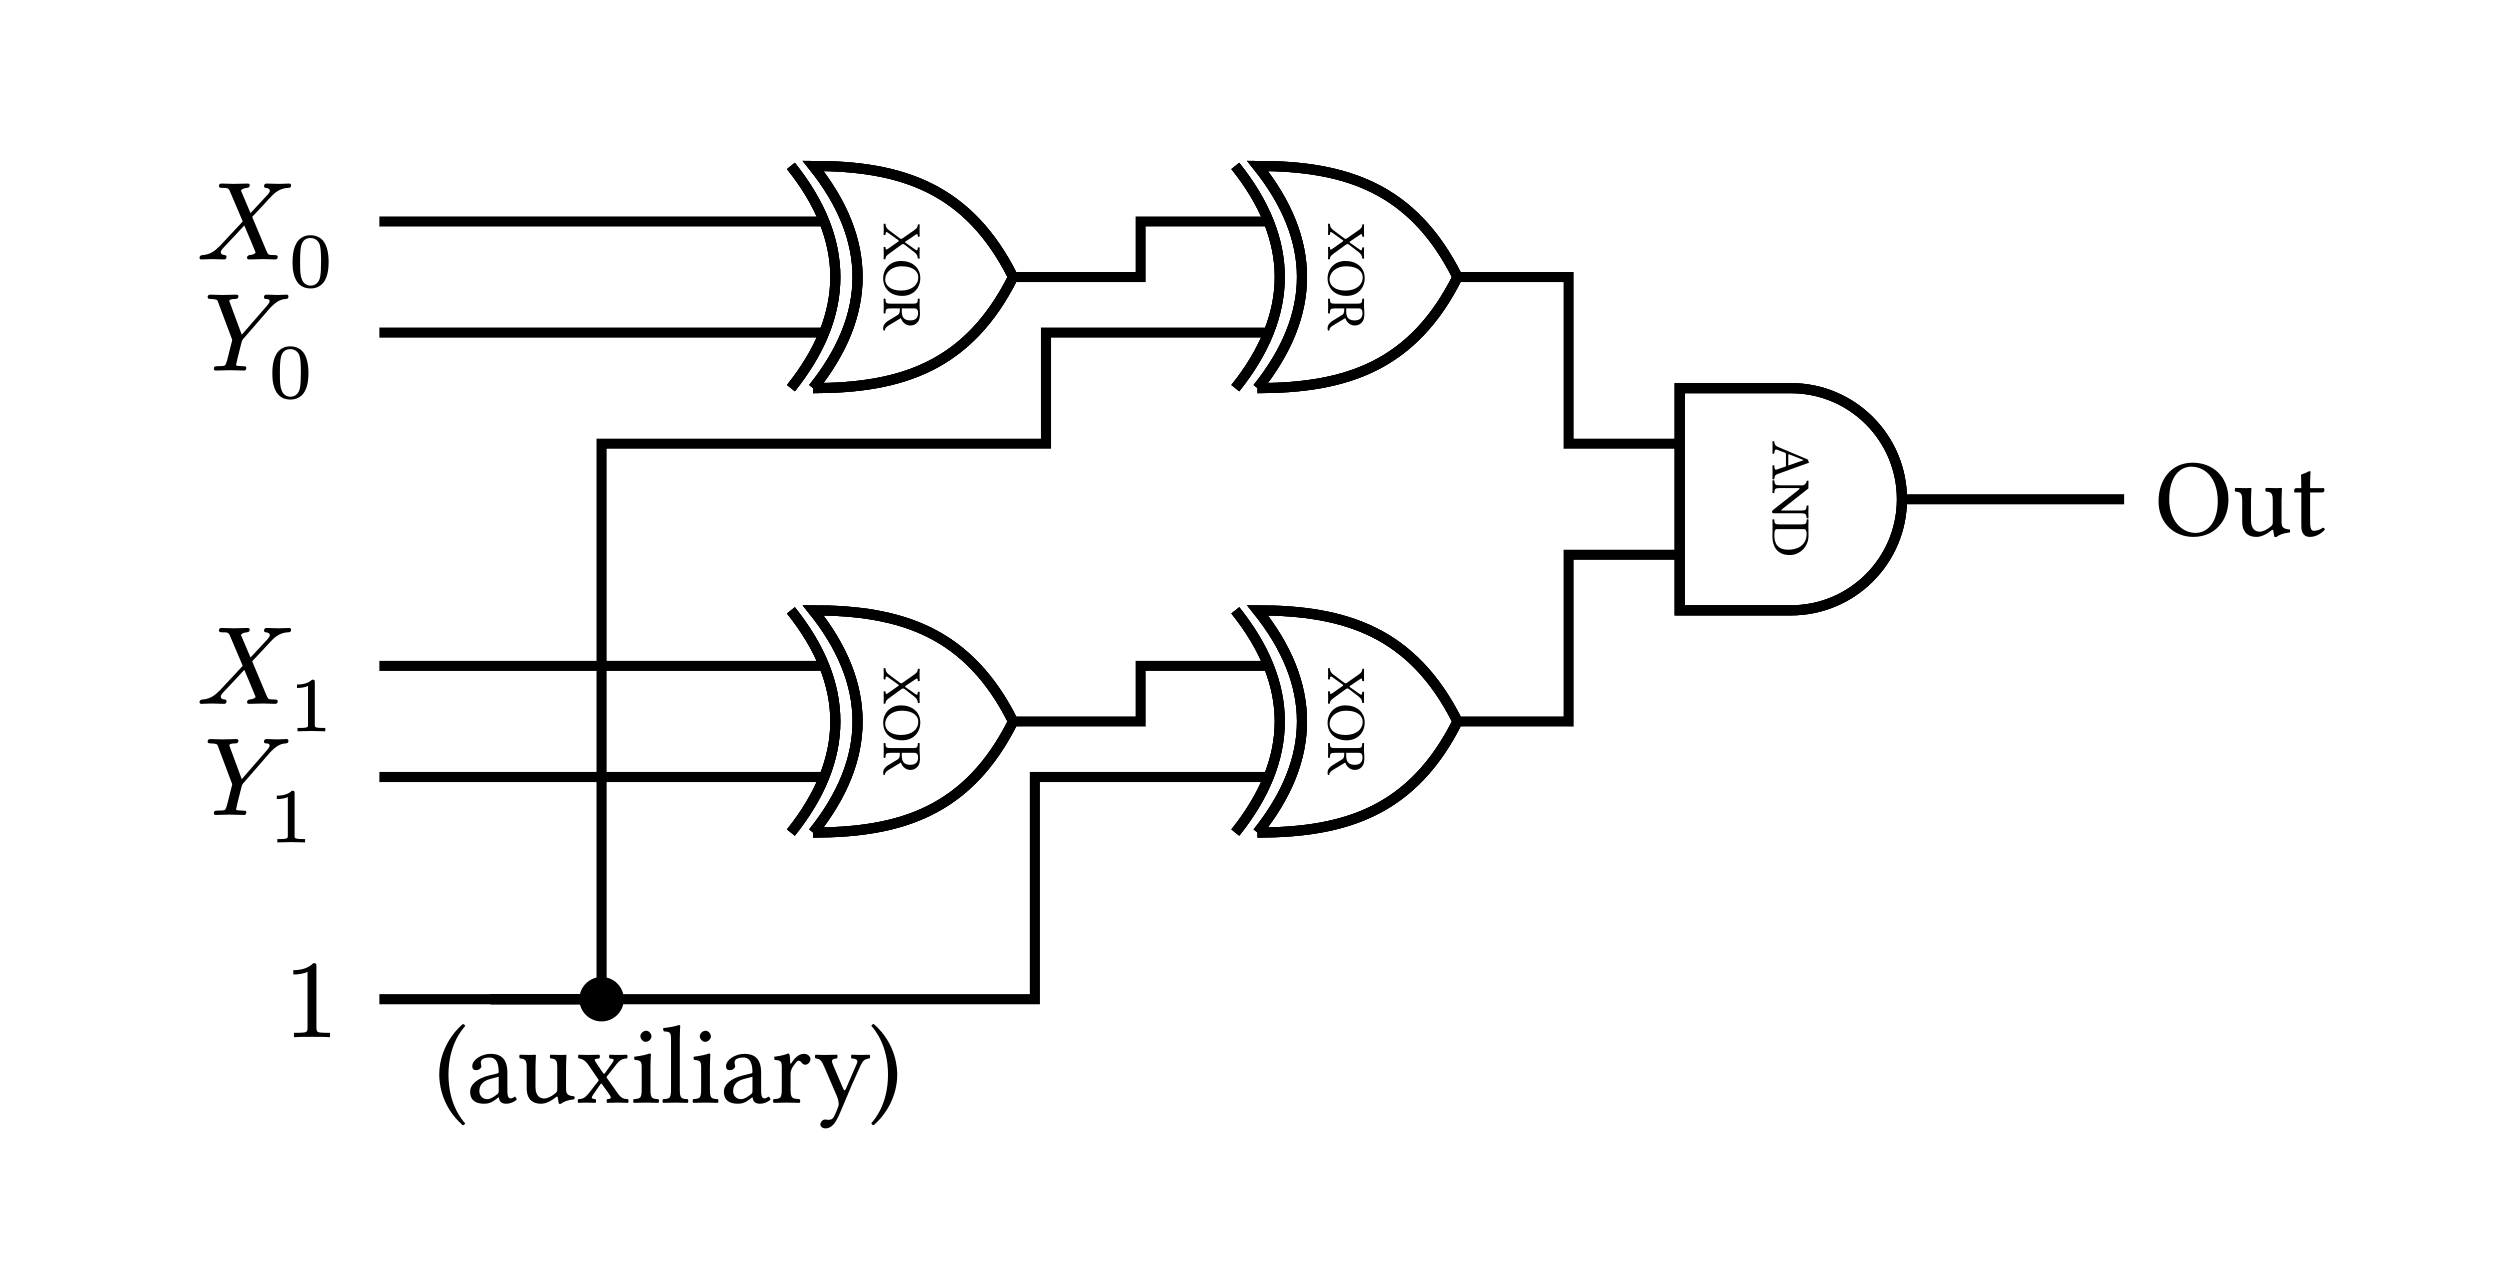 <svg class="typst-doc" viewBox="0 0 247.518 126.341" width="247.518pt" height="126.341pt" xmlns="http://www.w3.org/2000/svg" xmlns:xlink="http://www.w3.org/1999/xlink" xmlns:h5="http://www.w3.org/1999/xhtml">
    <g>
        <g transform="translate(14.173 14.173)">
            <g class="typst-group">
                <g>
                    <g transform="translate(64.132 2.256)">
                        <path class="typst-shape" fill="none" stroke="#000000" stroke-width="1" stroke-linecap="butt" stroke-linejoin="miter" stroke-miterlimit="4" d="M 0 22 C 5.867 14.667 5.867 7.333 0 0 "/>
                    </g>
                    <g transform="translate(66.332 2.256)">
                        <path class="typst-shape" fill="none" stroke="#000000" stroke-width="1" stroke-linecap="butt" stroke-linejoin="miter" stroke-miterlimit="4" d="M 0 22 C 5.867 14.667 5.867 7.333 0 0 C 0 0 0 0 0 0 C 8.8 0 15.4 2.2 19.8 11 C 19.8 11 19.8 11 19.8 11 C 15.4 19.8 8.8 22 0 22 "/>
                    </g>
                    <g transform="translate(64.132 2.256)">
                        <path class="typst-shape" fill="none" stroke="#000000" stroke-width="1" stroke-linecap="butt" stroke-linejoin="miter" stroke-miterlimit="4" d="M 0 22 C 5.867 14.667 5.867 7.333 0 0 "/>
                    </g>
                    <g transform="translate(66.332 2.256)">
                        <path class="typst-shape" fill="none" stroke="#000000" stroke-width="1" stroke-linecap="butt" stroke-linejoin="miter" stroke-miterlimit="4" d="M 0 22 C 5.867 14.667 5.867 7.333 0 0 C 0 0 0 0 0 0 C 8.8 0 15.4 2.2 19.8 11 C 19.8 11 19.8 11 19.8 11 C 15.4 19.8 8.8 22 0 22 "/>
                    </g>
                    <g transform="translate(67.388 2.137)">
                        <g class="typst-group">
                            <g>
                                <g transform="translate(0 0)">
                                    <g class="typst-group">
                                        <g/>
                                    </g>
                                </g>
                            </g>
                        </g>
                    </g>
                    <g transform="translate(64.132 2.256)">
                        <path class="typst-shape" fill="none" stroke="#000000" stroke-width="1" stroke-linecap="butt" stroke-linejoin="miter" stroke-miterlimit="4" d="M 0 22 C 5.867 14.667 5.867 7.333 0 0 "/>
                    </g>
                    <g transform="translate(66.332 2.256)">
                        <path class="typst-shape" fill="none" stroke="#000000" stroke-width="1" stroke-linecap="butt" stroke-linejoin="miter" stroke-miterlimit="4" d="M 0 22 C 5.867 14.667 5.867 7.333 0 0 C 0 0 0 0 0 0 C 8.8 0 15.4 2.2 19.8 11 C 19.8 11 19.8 11 19.8 11 C 15.4 19.8 8.8 22 0 22 "/>
                    </g>
                    <g transform="translate(67.388 13.137)">
                        <g class="typst-group">
                            <g>
                                <g transform="translate(0 0)">
                                    <g class="typst-group">
                                        <g/>
                                    </g>
                                </g>
                            </g>
                        </g>
                    </g>
                    <g transform="translate(82.132 7.637)">
                        <g class="typst-group">
                            <g>
                                <g transform="translate(0 0)">
                                    <g class="typst-group">
                                        <g/>
                                    </g>
                                </g>
                            </g>
                        </g>
                    </g>
                    <g transform="translate(66.839 8.447)">
                        <g class="typst-group">
                            <g transform="matrix(0 1 -1 0 13.103 -3.484)">
                                <g transform="translate(0 0)">
                                    <g class="typst-group">
                                        <g>
                                            <g transform="translate(3 6.619)">
                                                <g class="typst-text" transform="scale(1, -1)">
                                                    <use xlink:href="#g4832ACC31D9C9BF48DE2891771EA2E58" x="0" fill="#000000" fill-rule="nonzero"/>
                                                    <use xlink:href="#g8F1F43E8C048C7D25DB2FF7DB02D7854" x="3.498" fill="#000000" fill-rule="nonzero"/>
                                                    <use xlink:href="#g7639521D1A3E2BCF3860D2D49B7B76EE" x="7.359" fill="#000000" fill-rule="nonzero"/>
                                                </g>
                                            </g>
                                        </g>
                                    </g>
                                </g>
                            </g>
                        </g>
                    </g>
                    <g transform="translate(64.132 46.256)">
                        <path class="typst-shape" fill="none" stroke="#000000" stroke-width="1" stroke-linecap="butt" stroke-linejoin="miter" stroke-miterlimit="4" d="M 0 22 C 5.867 14.667 5.867 7.333 0 0 "/>
                    </g>
                    <g transform="translate(66.332 46.256)">
                        <path class="typst-shape" fill="none" stroke="#000000" stroke-width="1" stroke-linecap="butt" stroke-linejoin="miter" stroke-miterlimit="4" d="M 0 22 C 5.867 14.667 5.867 7.333 0 0 C 0 0 0 0 0 0 C 8.8 0 15.4 2.2 19.8 11 C 19.8 11 19.8 11 19.8 11 C 15.4 19.8 8.8 22 0 22 "/>
                    </g>
                    <g transform="translate(64.132 46.256)">
                        <path class="typst-shape" fill="none" stroke="#000000" stroke-width="1" stroke-linecap="butt" stroke-linejoin="miter" stroke-miterlimit="4" d="M 0 22 C 5.867 14.667 5.867 7.333 0 0 "/>
                    </g>
                    <g transform="translate(66.332 46.256)">
                        <path class="typst-shape" fill="none" stroke="#000000" stroke-width="1" stroke-linecap="butt" stroke-linejoin="miter" stroke-miterlimit="4" d="M 0 22 C 5.867 14.667 5.867 7.333 0 0 C 0 0 0 0 0 0 C 8.8 0 15.4 2.2 19.8 11 C 19.8 11 19.8 11 19.8 11 C 15.4 19.8 8.8 22 0 22 "/>
                    </g>
                    <g transform="translate(67.388 46.137)">
                        <g class="typst-group">
                            <g>
                                <g transform="translate(0 0)">
                                    <g class="typst-group">
                                        <g/>
                                    </g>
                                </g>
                            </g>
                        </g>
                    </g>
                    <g transform="translate(64.132 46.256)">
                        <path class="typst-shape" fill="none" stroke="#000000" stroke-width="1" stroke-linecap="butt" stroke-linejoin="miter" stroke-miterlimit="4" d="M 0 22 C 5.867 14.667 5.867 7.333 0 0 "/>
                    </g>
                    <g transform="translate(66.332 46.256)">
                        <path class="typst-shape" fill="none" stroke="#000000" stroke-width="1" stroke-linecap="butt" stroke-linejoin="miter" stroke-miterlimit="4" d="M 0 22 C 5.867 14.667 5.867 7.333 0 0 C 0 0 0 0 0 0 C 8.8 0 15.4 2.2 19.8 11 C 19.8 11 19.8 11 19.8 11 C 15.4 19.8 8.8 22 0 22 "/>
                    </g>
                    <g transform="translate(67.388 57.137)">
                        <g class="typst-group">
                            <g>
                                <g transform="translate(0 0)">
                                    <g class="typst-group">
                                        <g/>
                                    </g>
                                </g>
                            </g>
                        </g>
                    </g>
                    <g transform="translate(82.132 51.637)">
                        <g class="typst-group">
                            <g>
                                <g transform="translate(0 0)">
                                    <g class="typst-group">
                                        <g/>
                                    </g>
                                </g>
                            </g>
                        </g>
                    </g>
                    <g transform="translate(66.839 52.447)">
                        <g class="typst-group">
                            <g transform="matrix(0 1 -1 0 13.103 -3.484)">
                                <g transform="translate(0 0)">
                                    <g class="typst-group">
                                        <g>
                                            <g transform="translate(3 6.619)">
                                                <g class="typst-text" transform="scale(1, -1)">
                                                    <use xlink:href="#g4832ACC31D9C9BF48DE2891771EA2E58" x="0" fill="#000000" fill-rule="nonzero"/>
                                                    <use xlink:href="#g8F1F43E8C048C7D25DB2FF7DB02D7854" x="3.498" fill="#000000" fill-rule="nonzero"/>
                                                    <use xlink:href="#g7639521D1A3E2BCF3860D2D49B7B76EE" x="7.359" fill="#000000" fill-rule="nonzero"/>
                                                </g>
                                            </g>
                                        </g>
                                    </g>
                                </g>
                            </g>
                        </g>
                    </g>
                    <g transform="translate(108.132 2.256)">
                        <path class="typst-shape" fill="none" stroke="#000000" stroke-width="1" stroke-linecap="butt" stroke-linejoin="miter" stroke-miterlimit="4" d="M 0 22 C 5.867 14.667 5.867 7.333 0 0 "/>
                    </g>
                    <g transform="translate(110.332 2.256)">
                        <path class="typst-shape" fill="none" stroke="#000000" stroke-width="1" stroke-linecap="butt" stroke-linejoin="miter" stroke-miterlimit="4" d="M 0 22 C 5.867 14.667 5.867 7.333 0 0 C 0 0 0 0 0 0 C 8.8 0 15.4 2.2 19.8 11 C 19.8 11 19.8 11 19.8 11 C 15.4 19.8 8.8 22 0 22 "/>
                    </g>
                    <g transform="translate(108.132 2.256)">
                        <path class="typst-shape" fill="none" stroke="#000000" stroke-width="1" stroke-linecap="butt" stroke-linejoin="miter" stroke-miterlimit="4" d="M 0 22 C 5.867 14.667 5.867 7.333 0 0 "/>
                    </g>
                    <g transform="translate(110.332 2.256)">
                        <path class="typst-shape" fill="none" stroke="#000000" stroke-width="1" stroke-linecap="butt" stroke-linejoin="miter" stroke-miterlimit="4" d="M 0 22 C 5.867 14.667 5.867 7.333 0 0 C 0 0 0 0 0 0 C 8.8 0 15.4 2.2 19.8 11 C 19.8 11 19.8 11 19.8 11 C 15.4 19.8 8.8 22 0 22 "/>
                    </g>
                    <g transform="translate(111.388 2.137)">
                        <g class="typst-group">
                            <g>
                                <g transform="translate(0 0)">
                                    <g class="typst-group">
                                        <g/>
                                    </g>
                                </g>
                            </g>
                        </g>
                    </g>
                    <g transform="translate(108.132 2.256)">
                        <path class="typst-shape" fill="none" stroke="#000000" stroke-width="1" stroke-linecap="butt" stroke-linejoin="miter" stroke-miterlimit="4" d="M 0 22 C 5.867 14.667 5.867 7.333 0 0 "/>
                    </g>
                    <g transform="translate(110.332 2.256)">
                        <path class="typst-shape" fill="none" stroke="#000000" stroke-width="1" stroke-linecap="butt" stroke-linejoin="miter" stroke-miterlimit="4" d="M 0 22 C 5.867 14.667 5.867 7.333 0 0 C 0 0 0 0 0 0 C 8.8 0 15.4 2.2 19.8 11 C 19.8 11 19.8 11 19.8 11 C 15.4 19.8 8.8 22 0 22 "/>
                    </g>
                    <g transform="translate(111.388 13.137)">
                        <g class="typst-group">
                            <g>
                                <g transform="translate(0 0)">
                                    <g class="typst-group">
                                        <g/>
                                    </g>
                                </g>
                            </g>
                        </g>
                    </g>
                    <g transform="translate(126.132 7.637)">
                        <g class="typst-group">
                            <g>
                                <g transform="translate(0 0)">
                                    <g class="typst-group">
                                        <g/>
                                    </g>
                                </g>
                            </g>
                        </g>
                    </g>
                    <g transform="translate(110.839 8.447)">
                        <g class="typst-group">
                            <g transform="matrix(0 1 -1 0 13.103 -3.484)">
                                <g transform="translate(0 0)">
                                    <g class="typst-group">
                                        <g>
                                            <g transform="translate(3 6.619)">
                                                <g class="typst-text" transform="scale(1, -1)">
                                                    <use xlink:href="#g4832ACC31D9C9BF48DE2891771EA2E58" x="0" fill="#000000" fill-rule="nonzero"/>
                                                    <use xlink:href="#g8F1F43E8C048C7D25DB2FF7DB02D7854" x="3.498" fill="#000000" fill-rule="nonzero"/>
                                                    <use xlink:href="#g7639521D1A3E2BCF3860D2D49B7B76EE" x="7.359" fill="#000000" fill-rule="nonzero"/>
                                                </g>
                                            </g>
                                        </g>
                                    </g>
                                </g>
                            </g>
                        </g>
                    </g>
                    <g transform="translate(108.132 46.256)">
                        <path class="typst-shape" fill="none" stroke="#000000" stroke-width="1" stroke-linecap="butt" stroke-linejoin="miter" stroke-miterlimit="4" d="M 0 22 C 5.867 14.667 5.867 7.333 0 0 "/>
                    </g>
                    <g transform="translate(110.332 46.256)">
                        <path class="typst-shape" fill="none" stroke="#000000" stroke-width="1" stroke-linecap="butt" stroke-linejoin="miter" stroke-miterlimit="4" d="M 0 22 C 5.867 14.667 5.867 7.333 0 0 C 0 0 0 0 0 0 C 8.8 0 15.4 2.2 19.8 11 C 19.8 11 19.8 11 19.8 11 C 15.4 19.8 8.8 22 0 22 "/>
                    </g>
                    <g transform="translate(108.132 46.256)">
                        <path class="typst-shape" fill="none" stroke="#000000" stroke-width="1" stroke-linecap="butt" stroke-linejoin="miter" stroke-miterlimit="4" d="M 0 22 C 5.867 14.667 5.867 7.333 0 0 "/>
                    </g>
                    <g transform="translate(110.332 46.256)">
                        <path class="typst-shape" fill="none" stroke="#000000" stroke-width="1" stroke-linecap="butt" stroke-linejoin="miter" stroke-miterlimit="4" d="M 0 22 C 5.867 14.667 5.867 7.333 0 0 C 0 0 0 0 0 0 C 8.8 0 15.4 2.2 19.8 11 C 19.8 11 19.8 11 19.8 11 C 15.4 19.8 8.8 22 0 22 "/>
                    </g>
                    <g transform="translate(111.388 46.137)">
                        <g class="typst-group">
                            <g>
                                <g transform="translate(0 0)">
                                    <g class="typst-group">
                                        <g/>
                                    </g>
                                </g>
                            </g>
                        </g>
                    </g>
                    <g transform="translate(108.132 46.256)">
                        <path class="typst-shape" fill="none" stroke="#000000" stroke-width="1" stroke-linecap="butt" stroke-linejoin="miter" stroke-miterlimit="4" d="M 0 22 C 5.867 14.667 5.867 7.333 0 0 "/>
                    </g>
                    <g transform="translate(110.332 46.256)">
                        <path class="typst-shape" fill="none" stroke="#000000" stroke-width="1" stroke-linecap="butt" stroke-linejoin="miter" stroke-miterlimit="4" d="M 0 22 C 5.867 14.667 5.867 7.333 0 0 C 0 0 0 0 0 0 C 8.8 0 15.4 2.2 19.8 11 C 19.8 11 19.8 11 19.8 11 C 15.4 19.8 8.8 22 0 22 "/>
                    </g>
                    <g transform="translate(111.388 57.137)">
                        <g class="typst-group">
                            <g>
                                <g transform="translate(0 0)">
                                    <g class="typst-group">
                                        <g/>
                                    </g>
                                </g>
                            </g>
                        </g>
                    </g>
                    <g transform="translate(126.132 51.637)">
                        <g class="typst-group">
                            <g>
                                <g transform="translate(0 0)">
                                    <g class="typst-group">
                                        <g/>
                                    </g>
                                </g>
                            </g>
                        </g>
                    </g>
                    <g transform="translate(110.839 52.447)">
                        <g class="typst-group">
                            <g transform="matrix(0 1 -1 0 13.103 -3.484)">
                                <g transform="translate(0 0)">
                                    <g class="typst-group">
                                        <g>
                                            <g transform="translate(3 6.619)">
                                                <g class="typst-text" transform="scale(1, -1)">
                                                    <use xlink:href="#g4832ACC31D9C9BF48DE2891771EA2E58" x="0" fill="#000000" fill-rule="nonzero"/>
                                                    <use xlink:href="#g8F1F43E8C048C7D25DB2FF7DB02D7854" x="3.498" fill="#000000" fill-rule="nonzero"/>
                                                    <use xlink:href="#g7639521D1A3E2BCF3860D2D49B7B76EE" x="7.359" fill="#000000" fill-rule="nonzero"/>
                                                </g>
                                            </g>
                                        </g>
                                    </g>
                                </g>
                            </g>
                        </g>
                    </g>
                    <g transform="translate(152.132 24.256)">
                        <path class="typst-shape" fill="none" stroke="#000000" stroke-width="1" stroke-linecap="butt" stroke-linejoin="miter" stroke-miterlimit="4" d="M 0 22 C 0 22 0 0 0 0 C 0 0 11 0 11 0 C 11 0 11 0 11 0 C 17.075 0 22 4.925 22 11 C 22 11 22 11 22 11 C 22 17.075 17.075 22 11 22 C 11 22 11 22 11 22 C 11 22 11 22 11 22 C 11 22 11 22 11 22 C 11 22 0 22 0 22 C 0 22 0 22 0 22 Z "/>
                    </g>
                    <g transform="translate(152.132 24.256)">
                        <path class="typst-shape" fill="none" stroke="#000000" stroke-width="1" stroke-linecap="butt" stroke-linejoin="miter" stroke-miterlimit="4" d="M 0 22 C 0 22 0 0 0 0 C 0 0 11 0 11 0 C 11 0 11 0 11 0 C 17.075 0 22 4.925 22 11 C 22 11 22 11 22 11 C 22 17.075 17.075 22 11 22 C 11 22 11 22 11 22 C 11 22 11 22 11 22 C 11 22 11 22 11 22 C 11 22 0 22 0 22 C 0 22 0 22 0 22 Z "/>
                    </g>
                    <g transform="translate(152.132 24.137)">
                        <g class="typst-group">
                            <g>
                                <g transform="translate(0 0)">
                                    <g class="typst-group">
                                        <g/>
                                    </g>
                                </g>
                            </g>
                        </g>
                    </g>
                    <g transform="translate(152.132 24.256)">
                        <path class="typst-shape" fill="none" stroke="#000000" stroke-width="1" stroke-linecap="butt" stroke-linejoin="miter" stroke-miterlimit="4" d="M 0 22 C 0 22 0 0 0 0 C 0 0 11 0 11 0 C 11 0 11 0 11 0 C 17.075 0 22 4.925 22 11 C 22 11 22 11 22 11 C 22 17.075 17.075 22 11 22 C 11 22 11 22 11 22 C 11 22 11 22 11 22 C 11 22 11 22 11 22 C 11 22 0 22 0 22 C 0 22 0 22 0 22 Z "/>
                    </g>
                    <g transform="translate(152.132 35.137)">
                        <g class="typst-group">
                            <g>
                                <g transform="translate(0 0)">
                                    <g class="typst-group">
                                        <g/>
                                    </g>
                                </g>
                            </g>
                        </g>
                    </g>
                    <g transform="translate(170.132 29.637)">
                        <g class="typst-group">
                            <g>
                                <g transform="translate(0 0)">
                                    <g class="typst-group">
                                        <g/>
                                    </g>
                                </g>
                            </g>
                        </g>
                    </g>
                    <g transform="translate(154.371 30.447)">
                        <g class="typst-group">
                            <g transform="matrix(0 1 -1 0 13.571 -3.952)">
                                <g transform="translate(0 0)">
                                    <g class="typst-group">
                                        <g>
                                            <g transform="translate(3 6.619)">
                                                <g class="typst-text" transform="scale(1, -1)">
                                                    <use xlink:href="#gA3F48E051FA98AFA99DDAAD10A07F932" x="0" fill="#000000" fill-rule="nonzero"/>
                                                    <use xlink:href="#g62A1983EABEDC770BFE21409B6E054FA" x="3.822" fill="#000000" fill-rule="nonzero"/>
                                                    <use xlink:href="#gF356666C913B3F504681AC4525B144DC" x="7.667" fill="#000000" fill-rule="nonzero"/>
                                                </g>
                                            </g>
                                        </g>
                                    </g>
                                </g>
                            </g>
                        </g>
                    </g>
                    <g transform="translate(23.388 7.756)">
                        <path class="typst-shape" fill="none" stroke="#000000" stroke-width="1" stroke-linecap="butt" stroke-linejoin="miter" stroke-miterlimit="4" d="M 0 0 C 0 0 22 0 22 0 C 22 0 22 0 22 0 C 22 0 44 0 44 0 "/>
                    </g>
                    <g transform="translate(1.283 -0)">
                        <g class="typst-group">
                            <g>
                                <g transform="translate(0 0)">
                                    <g class="typst-group">
                                        <g>
                                            <g transform="translate(3 3)">
                                                <g class="typst-group">
                                                    <g>
                                                        <g transform="translate(1 8.513)">
                                                            <g class="typst-text" transform="scale(1, -1)">
                                                                <use xlink:href="#g40D3A5AE4212001E15C49D2F8883F6D" x="0" fill="#000000" fill-rule="nonzero"/>
                                                            </g>
                                                        </g>
                                                        <g transform="translate(10.108 11.23)">
                                                            <g class="typst-text" transform="scale(1, -1)">
                                                                <use xlink:href="#g37ADB4A5C85D8E1BBCD5EA74767A01C" x="0" fill="#000000" fill-rule="nonzero"/>
                                                            </g>
                                                        </g>
                                                    </g>
                                                </g>
                                            </g>
                                        </g>
                                    </g>
                                </g>
                            </g>
                        </g>
                    </g>
                    <g transform="translate(23.388 18.756)">
                        <path class="typst-shape" fill="none" stroke="#000000" stroke-width="1" stroke-linecap="butt" stroke-linejoin="miter" stroke-miterlimit="4" d="M 0 0 C 0 0 22 0 22 0 C 22 0 22 0 22 0 C 22 0 44 0 44 0 "/>
                    </g>
                    <g transform="translate(-0 9)">
                        <g class="typst-group">
                            <g>
                                <g transform="translate(0 0)">
                                    <g class="typst-group">
                                        <g>
                                            <g transform="translate(5 5)">
                                                <g class="typst-group">
                                                    <g>
                                                        <g transform="translate(1 8.513)">
                                                            <g class="typst-text" transform="scale(1, -1)">
                                                                <use xlink:href="#gC0380AA9719261BD6CAFE29F4A8E964" x="0" fill="#000000" fill-rule="nonzero"/>
                                                            </g>
                                                        </g>
                                                        <g transform="translate(7.391 11.23)">
                                                            <g class="typst-text" transform="scale(1, -1)">
                                                                <use xlink:href="#g37ADB4A5C85D8E1BBCD5EA74767A01C" x="0" fill="#000000" fill-rule="nonzero"/>
                                                            </g>
                                                        </g>
                                                    </g>
                                                </g>
                                            </g>
                                        </g>
                                    </g>
                                </g>
                            </g>
                        </g>
                    </g>
                    <g transform="translate(23.388 51.756)">
                        <path class="typst-shape" fill="none" stroke="#000000" stroke-width="1" stroke-linecap="butt" stroke-linejoin="miter" stroke-miterlimit="4" d="M 0 0 C 0 0 22 0 22 0 C 22 0 22 0 22 0 C 22 0 44 0 44 0 "/>
                    </g>
                    <g transform="translate(1.283 44)">
                        <g class="typst-group">
                            <g>
                                <g transform="translate(0 0)">
                                    <g class="typst-group">
                                        <g>
                                            <g transform="translate(3 3)">
                                                <g class="typst-group">
                                                    <g>
                                                        <g transform="translate(1 8.513)">
                                                            <g class="typst-text" transform="scale(1, -1)">
                                                                <use xlink:href="#g40D3A5AE4212001E15C49D2F8883F6D" x="0" fill="#000000" fill-rule="nonzero"/>
                                                            </g>
                                                        </g>
                                                        <g transform="translate(10.108 11.23)">
                                                            <g class="typst-text" transform="scale(1, -1)">
                                                                <use xlink:href="#gFEB86E52D2AE68ADA297A7D38E601A50" x="0" fill="#000000" fill-rule="nonzero"/>
                                                            </g>
                                                        </g>
                                                    </g>
                                                </g>
                                            </g>
                                        </g>
                                    </g>
                                </g>
                            </g>
                        </g>
                    </g>
                    <g transform="translate(23.388 62.756)">
                        <path class="typst-shape" fill="none" stroke="#000000" stroke-width="1" stroke-linecap="butt" stroke-linejoin="miter" stroke-miterlimit="4" d="M 0 0 C 0 0 22 0 22 0 C 22 0 22 0 22 0 C 22 0 44 0 44 0 "/>
                    </g>
                    <g transform="translate(-0 53)">
                        <g class="typst-group">
                            <g>
                                <g transform="translate(0 0)">
                                    <g class="typst-group">
                                        <g>
                                            <g transform="translate(5 5)">
                                                <g class="typst-group">
                                                    <g>
                                                        <g transform="translate(1 8.513)">
                                                            <g class="typst-text" transform="scale(1, -1)">
                                                                <use xlink:href="#gC0380AA9719261BD6CAFE29F4A8E964" x="0" fill="#000000" fill-rule="nonzero"/>
                                                            </g>
                                                        </g>
                                                        <g transform="translate(7.391 11.23)">
                                                            <g class="typst-text" transform="scale(1, -1)">
                                                                <use xlink:href="#gFEB86E52D2AE68ADA297A7D38E601A50" x="0" fill="#000000" fill-rule="nonzero"/>
                                                            </g>
                                                        </g>
                                                    </g>
                                                </g>
                                            </g>
                                        </g>
                                    </g>
                                </g>
                            </g>
                        </g>
                    </g>
                    <g transform="translate(23.388 84.756)">
                        <path class="typst-shape" fill="none" stroke="#000000" stroke-width="1" stroke-linecap="butt" stroke-linejoin="miter" stroke-miterlimit="4" d="M 0 0 C 0 0 11 0 11 0 C 11 0 11 0 11 0 C 11 0 22 0 22 0 "/>
                    </g>
                    <g transform="translate(9.888 77)">
                        <g class="typst-group">
                            <g>
                                <g transform="translate(0 0)">
                                    <g class="typst-group">
                                        <g>
                                            <g transform="translate(3 3)">
                                                <g class="typst-group">
                                                    <g>
                                                        <g transform="translate(1 8.513)">
                                                            <g class="typst-text" transform="scale(1, -1)">
                                                                <use xlink:href="#gA62B608BF61F9030F22902A564E27722" x="0" fill="#000000" fill-rule="nonzero"/>
                                                            </g>
                                                        </g>
                                                    </g>
                                                </g>
                                            </g>
                                        </g>
                                    </g>
                                </g>
                            </g>
                        </g>
                    </g>
                    <g transform="translate(25.833 84.756)">
                        <g class="typst-group">
                            <g>
                                <g transform="translate(0 0)">
                                    <g class="typst-group">
                                        <g>
                                            <g transform="translate(3 10.238)">
                                                <g class="typst-text" transform="scale(1, -1)">
                                                    <use xlink:href="#g1275F334A7F20F99DE1F9918B3B13321" x="0" fill="#000000" fill-rule="nonzero"/>
                                                    <use xlink:href="#g535DFC91470F243697AA0036BA2ACEEF" x="3.146" fill="#000000" fill-rule="nonzero"/>
                                                    <use xlink:href="#g9363D4F39491C8BE3C0A8BDE1626BC71" x="8.173" fill="#000000" fill-rule="nonzero"/>
                                                    <use xlink:href="#g68BF32833FB10467805BC0267FB88B18" x="14.014" fill="#000000" fill-rule="nonzero"/>
                                                    <use xlink:href="#g673AE0622BACBBE612E6B2329C1158D8" x="19.404" fill="#000000" fill-rule="nonzero"/>
                                                    <use xlink:href="#gCF14DA987C49B77E16454D5440D453E4" x="22.385" fill="#000000" fill-rule="nonzero"/>
                                                    <use xlink:href="#g673AE0622BACBBE612E6B2329C1158D8" x="25.289" fill="#000000" fill-rule="nonzero"/>
                                                    <use xlink:href="#g535DFC91470F243697AA0036BA2ACEEF" x="28.27" fill="#000000" fill-rule="nonzero"/>
                                                    <use xlink:href="#gD79E65C775C322A556D608AA9F3157BE" x="33.297" fill="#000000" fill-rule="nonzero"/>
                                                    <use xlink:href="#gFBF78164C51537DFC9994DEDC552DC85" x="37.554" fill="#000000" fill-rule="nonzero"/>
                                                    <use xlink:href="#gD26678CCB4CDD5D68EA379047A750973" x="43.032" fill="#000000" fill-rule="nonzero"/>
                                                </g>
                                            </g>
                                        </g>
                                    </g>
                                </g>
                            </g>
                        </g>
                    </g>
                    <g transform="translate(86.132 7.756)">
                        <path class="typst-shape" fill="none" stroke="#000000" stroke-width="1" stroke-linecap="butt" stroke-linejoin="miter" stroke-miterlimit="4" d="M 0 5.5 C 0 5.5 12.628 5.5 12.628 5.5 C 12.628 5.5 12.628 0 12.628 0 C 12.628 0 25.256 0 25.256 0 "/>
                    </g>
                    <g transform="translate(86.132 51.756)">
                        <path class="typst-shape" fill="none" stroke="#000000" stroke-width="1" stroke-linecap="butt" stroke-linejoin="miter" stroke-miterlimit="4" d="M 0 5.5 C 0 5.5 12.628 5.5 12.628 5.5 C 12.628 5.5 12.628 0 12.628 0 C 12.628 0 25.256 0 25.256 0 "/>
                    </g>
                    <g transform="translate(34.388 18.756)">
                        <path class="typst-shape" fill="none" stroke="#000000" stroke-width="1" stroke-linecap="butt" stroke-linejoin="miter" stroke-miterlimit="4" d="M 0 66 C 0 66 11 66 11 66 C 11 66 11 11 11 11 C 11 11 55 11 55 11 C 55 11 55 0 55 0 C 55 0 77 0 77 0 "/>
                    </g>
                    <g transform="translate(34.388 62.756)">
                        <path class="typst-shape" fill="none" stroke="#000000" stroke-width="1" stroke-linecap="butt" stroke-linejoin="miter" stroke-miterlimit="4" d="M 0 22 C 0 22 53.9 22 53.9 22 C 53.9 22 53.9 0 53.9 0 C 53.9 0 77 0 77 0 "/>
                    </g>
                    <g transform="translate(43.188 82.556)">
                        <path class="typst-shape" fill="#000000" fill-rule="nonzero" d="M 2.2 0 C 3.414 0 4.4 0.986 4.4 2.2 C 4.4 2.2 4.4 2.2 4.4 2.2 C 4.4 3.414 3.414 4.4 2.2 4.4 C 2.2 4.4 2.2 4.4 2.2 4.4 C 0.986 4.4 0 3.414 0 2.2 C 0 2.2 0 2.2 0 2.2 C 0 0.986 0.986 0 2.2 0 C 2.2 0 2.2 0 2.2 0 Z "/>
                    </g>
                    <g transform="translate(130.132 13.256)">
                        <path class="typst-shape" fill="none" stroke="#000000" stroke-width="1" stroke-linecap="butt" stroke-linejoin="miter" stroke-miterlimit="4" d="M 0 0 C 0 0 11 0 11 0 C 11 0 11 16.5 11 16.5 C 11 16.5 22 16.5 22 16.5 "/>
                    </g>
                    <g transform="translate(130.132 40.756)">
                        <path class="typst-shape" fill="none" stroke="#000000" stroke-width="1" stroke-linecap="butt" stroke-linejoin="miter" stroke-miterlimit="4" d="M 0 16.5 C 0 16.5 11 16.5 11 16.5 C 11 16.5 11 0 11 0 C 11 0 22 0 22 0 "/>
                    </g>
                    <g transform="translate(174.132 35.257)">
                        <path class="typst-shape" fill="none" stroke="#000000" stroke-width="1" stroke-linecap="butt" stroke-linejoin="miter" stroke-miterlimit="4" d="M 0 0 C 0 0 11 0 11 0 C 11 0 11 0 11 0 C 11 0 22 0 22 0 "/>
                    </g>
                    <g transform="translate(196.132 28.637)">
                        <g class="typst-group">
                            <g>
                                <g transform="translate(0 0)">
                                    <g class="typst-group">
                                        <g>
                                            <g transform="translate(3 10.238)">
                                                <g class="typst-text" transform="scale(1, -1)">
                                                    <use xlink:href="#gC13F9266DE11CE8FDE05B0C42D3502E4" x="0" fill="#000000" fill-rule="nonzero"/>
                                                    <use xlink:href="#g9363D4F39491C8BE3C0A8BDE1626BC71" x="7.722" fill="#000000" fill-rule="nonzero"/>
                                                    <use xlink:href="#gFFD5A458250ECD7700D4D3C252B907A8" x="13.563" fill="#000000" fill-rule="nonzero"/>
                                                </g>
                                            </g>
                                        </g>
                                    </g>
                                </g>
                            </g>
                        </g>
                    </g>
                </g>
            </g>
        </g>
    </g>
    <defs id="glyph">
        <symbol id="g4832ACC31D9C9BF48DE2891771EA2E58" overflow="visible">
            <path d="M 2.959 0.561 L 2.118 1.716 C 2.062 1.788 2.03 1.843 2.03 1.897 C 2.03 1.947 2.035 1.996 2.084 2.062 L 2.838 3.036 C 3.03 3.284 3.201 3.355 3.449 3.377 C 3.482 3.41 3.482 3.526 3.449 3.558 C 3.284 3.553 3.08 3.547 2.954 3.547 C 2.827 3.547 2.596 3.553 2.376 3.558 C 2.343 3.526 2.343 3.41 2.376 3.377 C 2.618 3.361 2.723 3.327 2.59 3.146 L 1.914 2.183 C 1.881 2.139 1.848 2.118 1.826 2.118 C 1.81 2.118 1.788 2.139 1.76 2.178 L 1.155 3.08 C 0.995 3.3 0.974 3.361 1.282 3.377 C 1.315 3.41 1.315 3.526 1.282 3.558 C 1.078 3.553 0.875 3.547 0.654 3.547 C 0.44 3.547 0.259 3.553 0.093 3.558 C 0.06 3.526 0.066 3.41 0.099 3.377 C 0.33 3.361 0.434 3.333 0.66 3.009 L 1.441 1.892 C 1.485 1.826 1.518 1.782 1.518 1.727 C 1.518 1.694 1.496 1.645 1.463 1.601 L 0.649 0.511 C 0.462 0.259 0.286 0.193 0.038 0.171 C 0.005 0.138 0.005 0.022 0.038 -0.011 C 0.203 -0.005 0.407 0 0.533 0 C 0.66 0 0.891 -0.005 1.111 -0.011 C 1.144 0.022 1.144 0.138 1.111 0.171 C 0.869 0.187 0.764 0.214 0.896 0.402 L 1.623 1.419 C 1.655 1.463 1.688 1.496 1.705 1.496 C 1.727 1.496 1.749 1.479 1.782 1.435 L 2.464 0.468 C 2.618 0.247 2.64 0.187 2.332 0.171 C 2.299 0.138 2.299 0.022 2.332 -0.011 C 2.535 -0.005 2.739 0 2.959 0 C 3.174 0 3.355 -0.005 3.52 -0.011 C 3.553 0.022 3.547 0.138 3.514 0.171 C 3.284 0.187 3.19 0.242 2.959 0.561 Z "/>
        </symbol>
        <symbol id="g8F1F43E8C048C7D25DB2FF7DB02D7854" overflow="visible">
            <path d="M 3.663 1.81 C 3.663 2.948 2.877 3.619 1.892 3.619 C 0.825 3.619 0.203 2.772 0.203 1.705 C 0.203 0.622 0.99 -0.055 1.925 -0.055 C 2.535 -0.055 3.019 0.209 3.322 0.638 C 3.542 0.952 3.663 1.347 3.663 1.81 Z M 1.821 3.421 C 2.546 3.421 3.135 2.816 3.135 1.705 C 3.135 0.721 2.662 0.143 2.035 0.143 C 1.364 0.143 0.731 0.743 0.731 1.798 C 0.731 2.954 1.276 3.421 1.821 3.421 Z "/>
        </symbol>
        <symbol id="g7639521D1A3E2BCF3860D2D49B7B76EE" overflow="visible">
            <path d="M 1.04 0.671 L 1.04 1.601 C 1.502 1.601 1.606 1.518 1.683 1.391 L 2.271 0.434 C 2.431 0.176 2.667 -0.055 2.998 -0.055 C 3.08 -0.055 3.174 -0.044 3.228 -0.017 C 3.251 0.022 3.245 0.071 3.223 0.116 C 2.975 0.116 2.838 0.302 2.695 0.539 L 2.002 1.694 C 2.238 1.771 2.733 2.057 2.733 2.635 C 2.733 2.909 2.64 3.135 2.442 3.322 C 2.178 3.57 1.837 3.586 1.49 3.586 C 1.232 3.586 1.001 3.547 0.803 3.547 C 0.611 3.547 0.352 3.553 0.093 3.558 C 0.06 3.526 0.06 3.41 0.093 3.377 C 0.478 3.361 0.572 3.333 0.572 2.877 L 0.572 0.671 C 0.572 0.214 0.478 0.187 0.093 0.171 C 0.06 0.138 0.06 0.022 0.093 -0.011 C 0.341 -0.005 0.6 0 0.808 0 C 1.018 0 1.276 -0.005 1.518 -0.011 C 1.551 0.022 1.551 0.138 1.518 0.171 C 1.133 0.187 1.04 0.214 1.04 0.671 Z M 1.496 3.399 C 1.831 3.399 2.228 3.278 2.228 2.629 C 2.228 1.942 1.837 1.788 1.303 1.788 L 1.04 1.788 L 1.04 3.047 C 1.04 3.207 1.105 3.399 1.496 3.399 Z "/>
        </symbol>
        <symbol id="gA3F48E051FA98AFA99DDAAD10A07F932" overflow="visible">
            <path d="M 0.853 0.434 L 1.155 1.232 C 1.183 1.303 1.216 1.325 1.347 1.325 L 2.508 1.325 L 2.827 0.396 C 2.893 0.209 2.684 0.187 2.42 0.171 C 2.387 0.138 2.387 0.022 2.42 -0.011 C 2.623 -0.005 2.926 0 3.14 0 C 3.366 0 3.575 -0.005 3.768 -0.011 C 3.8 0.022 3.8 0.138 3.768 0.171 C 3.553 0.193 3.366 0.209 3.272 0.473 L 2.139 3.619 C 2.057 3.57 1.909 3.509 1.837 3.509 L 0.589 0.561 C 0.446 0.22 0.281 0.187 0.038 0.171 C 0.005 0.138 0.005 0.022 0.038 -0.011 C 0.181 -0.005 0.363 0 0.528 0 C 0.753 0 1.028 -0.005 1.232 -0.011 C 1.265 0.022 1.265 0.138 1.232 0.171 C 1.023 0.187 0.764 0.209 0.853 0.434 Z M 1.446 1.556 C 1.325 1.556 1.287 1.573 1.309 1.628 L 1.87 3.053 L 1.903 3.053 L 2.42 1.556 Z "/>
        </symbol>
        <symbol id="g62A1983EABEDC770BFE21409B6E054FA" overflow="visible">
            <path d="M 3.058 2.816 L 3.058 1.018 C 3.058 0.913 3.058 0.853 3.019 0.853 C 2.998 0.853 2.915 0.952 2.756 1.155 L 0.869 3.547 L 0.127 3.558 C 0.093 3.526 0.093 3.41 0.127 3.377 C 0.363 3.361 0.528 3.168 0.561 3.025 L 0.561 0.731 C 0.561 0.242 0.468 0.209 0.082 0.171 C 0.05 0.138 0.05 0.022 0.082 -0.011 C 0.319 -0.005 0.567 0 0.699 0 C 0.825 0 1.078 -0.005 1.309 -0.011 C 1.342 0.022 1.342 0.138 1.309 0.171 C 0.924 0.209 0.831 0.231 0.831 0.731 L 0.831 2.414 C 0.831 2.602 0.831 2.684 0.875 2.684 C 0.907 2.684 0.968 2.623 1.062 2.502 L 2.981 0.077 C 3.042 -0.005 3.113 -0.055 3.201 -0.055 C 3.278 -0.055 3.327 0.011 3.327 0.116 L 3.327 2.816 C 3.327 3.305 3.421 3.338 3.806 3.377 C 3.839 3.41 3.839 3.526 3.806 3.558 C 3.58 3.553 3.322 3.547 3.19 3.547 C 3.075 3.547 2.821 3.553 2.579 3.558 C 2.546 3.526 2.546 3.41 2.579 3.377 C 2.965 3.338 3.058 3.317 3.058 2.816 Z "/>
        </symbol>
        <symbol id="gF356666C913B3F504681AC4525B144DC" overflow="visible">
            <path d="M 0.814 3.547 C 0.616 3.547 0.325 3.553 0.104 3.558 C 0.071 3.526 0.071 3.41 0.104 3.377 C 0.489 3.361 0.583 3.333 0.583 2.877 L 0.583 0.671 C 0.583 0.214 0.489 0.187 0.104 0.171 C 0.071 0.138 0.071 0.022 0.104 -0.011 C 0.319 -0.005 0.611 0 0.819 0 C 1.023 0 1.254 -0.011 1.821 -0.011 C 2.596 -0.011 3.619 0.341 3.619 1.694 C 3.619 2.717 2.777 3.558 1.722 3.558 C 1.331 3.558 1.028 3.547 0.814 3.547 Z M 1.05 0.462 L 1.05 3.102 C 1.05 3.294 1.243 3.372 1.512 3.372 C 2.7 3.372 3.091 2.409 3.091 1.562 C 3.091 0.451 2.425 0.176 1.65 0.176 C 1.111 0.176 1.05 0.286 1.05 0.462 Z "/>
        </symbol>
        <symbol id="g40D3A5AE4212001E15C49D2F8883F6D" overflow="visible">
            <path d="M 9.174 7.513 C 8.987 7.513 8.338 7.48 8.151 7.48 C 7.931 7.48 7.161 7.513 6.941 7.513 C 6.776 7.513 6.688 7.425 6.688 7.249 C 6.688 7.15 6.743 7.095 6.864 7.084 C 7.128 7.051 7.26 6.963 7.26 6.798 C 7.26 6.699 7.194 6.578 7.062 6.435 L 5.346 4.587 C 5.027 5.335 4.719 6.072 4.4 6.82 C 4.411 6.842 4.422 6.864 4.455 6.886 C 4.554 6.996 4.741 7.062 5.005 7.084 C 5.181 7.106 5.269 7.194 5.269 7.337 C 5.269 7.458 5.203 7.513 5.06 7.513 C 4.796 7.513 3.949 7.48 3.685 7.48 C 3.454 7.48 2.695 7.513 2.464 7.513 C 2.299 7.513 2.222 7.425 2.222 7.249 C 2.222 7.139 2.321 7.084 2.519 7.084 C 3.014 7.084 3.168 7.084 3.3 6.765 L 4.576 3.762 L 2.288 1.309 C 2.255 1.276 2.211 1.232 2.156 1.199 C 1.705 0.726 1.188 0.462 0.583 0.429 C 0.396 0.418 0.297 0.319 0.297 0.154 C 0.33 0.055 0.341 0 0.484 0 C 0.671 0 1.32 0.033 1.507 0.033 C 1.738 0.033 2.497 0 2.728 0 C 2.893 0 2.97 0.088 2.97 0.264 C 2.97 0.363 2.915 0.418 2.794 0.429 C 2.53 0.451 2.398 0.55 2.398 0.715 C 2.398 0.825 2.497 0.979 2.684 1.177 C 3.366 1.903 4.059 2.629 4.73 3.366 C 5.104 2.475 5.489 1.595 5.852 0.693 C 5.841 0.671 5.83 0.649 5.797 0.616 C 5.698 0.517 5.522 0.462 5.258 0.429 C 5.093 0.407 5.005 0.319 5.005 0.176 C 5.005 0.055 5.071 0 5.214 0 L 6.589 0.033 C 6.82 0.033 7.59 0 7.788 0 C 7.953 0 8.041 0.088 8.041 0.253 C 8.041 0.363 7.964 0.418 7.799 0.429 C 7.458 0.429 7.238 0.44 7.161 0.484 C 7.084 0.528 6.996 0.66 6.908 0.88 L 5.511 4.213 C 6.259 5.005 6.82 5.599 7.183 6.006 C 7.447 6.281 7.623 6.468 7.722 6.545 C 8.129 6.886 8.58 7.062 9.075 7.084 C 9.306 7.095 9.361 7.15 9.361 7.359 C 9.328 7.458 9.317 7.513 9.174 7.513 Z "/>
        </symbol>
        <symbol id="g37ADB4A5C85D8E1BBCD5EA74767A01C" overflow="visible">
            <path d="M 3.973 2.456 C 3.973 3.326 3.819 3.989 3.519 4.443 C 3.272 4.828 2.78 5.113 2.187 5.113 C 1.94 5.113 1.717 5.074 1.525 4.99 C 0.678 4.635 0.4 3.65 0.4 2.456 C 0.4 2.195 0.416 1.948 0.439 1.709 C 0.57 0.701 1.04 -0.154 2.187 -0.154 C 2.433 -0.154 2.656 -0.116 2.849 -0.031 C 3.696 0.316 3.973 1.278 3.973 2.456 Z M 3.095 4.166 C 3.18 3.881 3.226 3.349 3.226 2.556 C 3.226 1.802 3.196 1.27 3.126 0.955 C 3.034 0.5 2.71 0.123 2.187 0.123 C 1.994 0.123 1.802 0.185 1.625 0.316 C 1.386 0.493 1.24 0.839 1.178 1.371 C 1.155 1.548 1.147 1.94 1.147 2.556 C 1.147 3.303 1.186 3.819 1.263 4.096 C 1.394 4.589 1.702 4.836 2.187 4.836 C 2.649 4.836 2.988 4.535 3.095 4.166 Z "/>
        </symbol>
        <symbol id="gC0380AA9719261BD6CAFE29F4A8E964" overflow="visible">
            <path d="M 7.304 7.48 C 7.106 7.48 6.424 7.513 6.215 7.513 C 6.05 7.513 5.962 7.425 5.962 7.26 C 5.962 7.139 6.028 7.084 6.171 7.084 C 6.402 7.084 6.523 7.018 6.523 6.886 C 6.523 6.765 6.424 6.6 6.237 6.391 L 3.762 3.542 L 2.596 6.699 C 2.563 6.787 2.541 6.842 2.53 6.875 C 2.53 7.018 2.728 7.084 3.124 7.084 C 3.333 7.084 3.432 7.172 3.432 7.348 C 3.432 7.458 3.366 7.513 3.223 7.513 L 1.848 7.48 C 1.606 7.48 0.836 7.513 0.638 7.513 C 0.473 7.513 0.385 7.425 0.385 7.249 C 0.385 7.139 0.484 7.084 0.682 7.084 C 0.88 7.084 1.045 7.062 1.144 7.04 C 1.353 6.985 1.364 6.952 1.43 6.743 L 2.772 3.168 C 2.805 3.091 2.816 3.036 2.816 3.003 L 2.585 2.09 C 2.453 1.529 2.365 1.177 2.321 1.034 C 2.244 0.737 2.167 0.561 2.09 0.506 C 2.013 0.451 1.76 0.429 1.342 0.429 C 1.1 0.418 1.001 0.407 1.001 0.165 C 1.001 0.055 1.067 0 1.199 0 L 2.574 0.033 L 3.96 0 C 4.125 -0.011 4.213 0.077 4.213 0.264 C 4.213 0.341 4.18 0.396 4.125 0.407 C 4.015 0.418 3.927 0.429 3.872 0.429 C 3.509 0.44 3.289 0.462 3.234 0.495 C 3.212 0.506 3.201 0.528 3.201 0.572 C 3.201 0.616 3.256 0.847 3.355 1.254 L 3.74 2.783 C 3.773 2.926 3.817 3.036 3.883 3.102 L 6.578 6.204 L 6.721 6.347 C 7.007 6.633 7.271 6.831 7.502 6.93 C 7.689 7.018 7.898 7.073 8.129 7.084 C 8.327 7.106 8.382 7.161 8.382 7.337 C 8.382 7.458 8.316 7.513 8.195 7.513 C 8.03 7.513 7.469 7.48 7.304 7.48 Z "/>
        </symbol>
        <symbol id="gFEB86E52D2AE68ADA297A7D38E601A50" overflow="visible">
            <path d="M 2.333 5.113 C 2.002 4.789 1.509 4.628 0.839 4.628 L 0.839 4.289 C 1.294 4.289 1.655 4.358 1.933 4.489 L 1.933 0.654 C 1.933 0.554 1.925 0.493 1.902 0.462 C 1.863 0.377 1.632 0.331 1.209 0.331 L 0.893 0.331 L 0.893 0 L 2.264 0.031 L 3.642 0 L 3.642 0.331 L 3.326 0.331 C 2.903 0.331 2.672 0.377 2.626 0.462 C 2.61 0.493 2.603 0.554 2.603 0.654 L 2.603 4.866 C 2.603 5.074 2.572 5.113 2.333 5.113 Z "/>
        </symbol>
        <symbol id="gA62B608BF61F9030F22902A564E27722" overflow="visible">
            <path d="M 2.959 7.326 C 2.508 6.864 1.848 6.633 0.979 6.633 L 0.979 6.204 C 1.551 6.204 2.024 6.292 2.387 6.468 L 2.387 0.902 C 2.387 0.704 2.343 0.572 2.244 0.517 C 2.145 0.462 1.87 0.429 1.43 0.429 L 1.045 0.429 L 1.045 0 C 1.32 0.022 1.914 0.033 2.827 0.033 C 3.74 0.033 4.334 0.022 4.609 0 L 4.609 0.429 L 4.224 0.429 C 3.773 0.429 3.498 0.462 3.41 0.517 C 3.322 0.572 3.267 0.704 3.267 0.902 L 3.267 6.996 C 3.267 7.26 3.245 7.326 2.959 7.326 Z "/>
        </symbol>
        <symbol id="g1275F334A7F20F99DE1F9918B3B13321" overflow="visible">
            <path d="M 0.484 2.772 C 0.484 2.277 0.528 -0.264 2.816 -2.244 C 2.926 -2.222 3.014 -2.145 3.047 -2.057 C 2.684 -1.639 1.397 -0.121 1.397 2.772 C 1.397 5.665 2.695 7.183 3.047 7.579 C 3.014 7.689 2.937 7.766 2.816 7.777 C 1.507 6.655 0.484 4.818 0.484 2.772 Z "/>
        </symbol>
        <symbol id="g535DFC91470F243697AA0036BA2ACEEF" overflow="visible">
            <path d="M 3.223 0.528 C 3.289 0.187 3.41 -0.11 3.96 -0.11 C 4.378 -0.11 4.774 0.077 5.005 0.297 C 4.983 0.429 4.939 0.528 4.818 0.594 C 4.741 0.528 4.554 0.418 4.411 0.418 C 4.092 0.418 4.081 0.847 4.081 1.353 L 4.081 2.97 C 4.081 4.532 3.223 4.829 2.42 4.829 C 1.518 4.829 0.605 4.235 0.605 3.608 C 0.605 3.344 0.737 3.212 0.99 3.212 C 1.309 3.212 1.507 3.443 1.507 3.586 C 1.507 3.663 1.496 3.74 1.474 3.784 C 1.463 3.817 1.452 3.883 1.452 4.004 C 1.452 4.345 1.914 4.466 2.332 4.466 C 2.706 4.466 3.223 4.279 3.223 3.036 C 3.223 2.959 3.19 2.915 3.157 2.904 L 2.211 2.673 C 1.155 2.409 0.396 1.826 0.396 1.078 C 0.396 0.176 1.012 -0.11 1.782 -0.11 C 2.167 -0.11 2.497 -0.022 2.981 0.352 L 3.201 0.528 Z M 3.223 2.563 L 3.223 1.111 C 3.223 0.968 3.157 0.891 3.069 0.825 C 2.783 0.594 2.409 0.341 2.101 0.341 C 1.551 0.341 1.309 0.781 1.309 1.122 C 1.309 1.617 1.54 2.123 2.354 2.332 Z "/>
        </symbol>
        <symbol id="g9363D4F39491C8BE3C0A8BDE1626BC71" overflow="visible">
            <path d="M 2.387 -0.11 C 2.816 -0.11 3.333 0.11 3.872 0.55 C 3.927 0.594 4.026 0.616 4.037 0.539 C 4.07 0.264 4.158 -0.11 4.158 -0.11 C 4.246 -0.143 4.301 -0.132 4.367 -0.11 C 4.609 0.088 4.994 0.253 5.665 0.33 C 5.731 0.396 5.731 0.561 5.665 0.627 C 4.961 0.682 4.862 0.891 4.862 1.43 L 4.862 3.542 C 4.862 3.872 4.906 4.675 4.906 4.675 C 4.906 4.708 4.873 4.741 4.818 4.741 C 4.763 4.73 4.598 4.719 4.433 4.719 C 4.081 4.719 3.685 4.73 3.311 4.741 C 3.245 4.675 3.245 4.444 3.311 4.378 C 3.85 4.345 3.993 4.213 3.993 3.487 L 3.993 1.364 C 3.993 1.155 3.971 1.067 3.817 0.935 C 3.41 0.583 2.992 0.407 2.717 0.407 C 2.387 0.407 1.837 0.561 1.837 1.54 L 1.837 3.542 C 1.837 3.872 1.881 4.675 1.881 4.675 C 1.881 4.708 1.848 4.741 1.793 4.741 C 1.738 4.73 1.573 4.719 1.408 4.719 C 1.056 4.719 0.66 4.73 0.286 4.741 C 0.22 4.675 0.22 4.444 0.286 4.378 C 0.814 4.334 0.968 4.213 0.968 3.498 L 0.968 1.386 C 0.968 0.627 1.298 -0.11 2.387 -0.11 Z "/>
        </symbol>
        <symbol id="g68BF32833FB10467805BC0267FB88B18" overflow="visible">
            <path d="M 2.002 3.938 C 1.749 4.312 1.826 4.323 2.321 4.378 C 2.387 4.444 2.387 4.675 2.321 4.741 C 2.024 4.73 1.54 4.719 1.21 4.719 C 0.88 4.719 0.55 4.73 0.264 4.741 C 0.198 4.675 0.198 4.444 0.264 4.378 C 0.638 4.345 0.946 4.158 1.254 3.707 L 2.211 2.31 C 2.266 2.233 2.266 2.2 2.222 2.145 L 1.298 0.957 C 0.858 0.396 0.616 0.363 0.231 0.341 C 0.165 0.275 0.165 0.044 0.231 -0.022 C 0.451 -0.011 0.693 0 1.023 0 C 1.353 0 1.661 -0.011 1.947 -0.022 C 2.013 0.044 2.013 0.275 1.947 0.341 C 1.551 0.385 1.463 0.429 1.705 0.781 L 2.398 1.782 C 2.486 1.914 2.53 1.903 2.596 1.804 L 3.234 0.924 C 3.619 0.396 3.443 0.374 3.091 0.341 C 3.025 0.275 3.025 0.044 3.091 -0.022 C 3.421 -0.011 3.784 0 4.18 0 C 4.598 0 4.895 -0.011 5.159 -0.022 C 5.225 0.044 5.225 0.275 5.159 0.341 C 4.664 0.374 4.499 0.407 4.059 1.034 L 3.069 2.431 C 3.025 2.497 3.014 2.53 3.069 2.596 L 3.993 3.773 C 4.4 4.29 4.664 4.345 5.06 4.378 C 5.126 4.444 5.126 4.675 5.06 4.741 C 4.84 4.73 4.587 4.719 4.257 4.719 C 3.927 4.719 3.619 4.73 3.333 4.741 C 3.267 4.675 3.267 4.444 3.333 4.378 C 3.74 4.334 3.861 4.301 3.597 3.927 L 2.882 2.926 C 2.805 2.816 2.761 2.827 2.673 2.948 Z "/>
        </symbol>
        <symbol id="g673AE0622BACBBE612E6B2329C1158D8" overflow="visible">
            <path d="M 1.991 1.342 L 1.991 3.531 C 1.991 4.081 2.035 4.785 2.035 4.785 C 2.035 4.829 1.98 4.862 1.892 4.862 C 1.584 4.741 1.144 4.642 0.385 4.543 C 0.363 4.477 0.385 4.301 0.407 4.235 C 1.012 4.18 1.122 4.114 1.122 3.487 L 1.122 1.342 C 1.122 0.429 1.001 0.396 0.33 0.341 C 0.264 0.275 0.264 0.044 0.33 -0.022 C 0.693 -0.011 1.122 0 1.562 0 C 2.002 0 2.42 -0.011 2.783 -0.022 C 2.849 0.044 2.849 0.275 2.783 0.341 C 2.112 0.385 1.991 0.429 1.991 1.342 Z M 0.99 6.589 C 0.99 6.303 1.254 6.017 1.518 6.017 C 1.826 6.017 2.09 6.314 2.09 6.545 C 2.09 6.809 1.859 7.117 1.562 7.117 C 1.298 7.117 0.99 6.853 0.99 6.589 Z "/>
        </symbol>
        <symbol id="gCF14DA987C49B77E16454D5440D453E4" overflow="visible">
            <path d="M 1.045 1.342 C 1.045 0.429 0.924 0.374 0.253 0.341 C 0.187 0.275 0.187 0.044 0.253 -0.022 C 0.638 -0.011 1.045 0 1.485 0 C 1.925 0 2.343 -0.011 2.706 -0.022 C 2.772 0.044 2.772 0.275 2.706 0.341 C 2.035 0.374 1.914 0.429 1.914 1.342 L 1.914 6.413 C 1.914 7.128 1.958 7.568 1.958 7.568 C 1.958 7.645 1.914 7.678 1.815 7.678 C 1.54 7.568 0.715 7.414 0.275 7.381 C 0.253 7.293 0.275 7.117 0.341 7.051 C 0.979 7.007 1.045 6.974 1.045 6.149 Z "/>
        </symbol>
        <symbol id="gD79E65C775C322A556D608AA9F3157BE" overflow="visible">
            <path d="M 1.936 3.938 C 1.914 4.378 1.903 4.664 1.848 4.774 C 1.826 4.829 1.804 4.862 1.716 4.862 C 1.408 4.741 1.122 4.642 0.363 4.543 C 0.341 4.477 0.363 4.301 0.385 4.235 C 0.979 4.18 1.1 4.125 1.1 3.487 L 1.1 1.342 C 1.1 0.429 0.968 0.385 0.286 0.341 C 0.22 0.275 0.22 0.044 0.286 -0.022 C 0.671 -0.011 1.1 0 1.54 0 C 1.98 0 2.486 -0.011 2.871 -0.022 C 2.937 0.044 2.937 0.275 2.871 0.341 C 2.101 0.396 1.969 0.429 1.969 1.342 L 1.969 2.871 C 1.969 3.157 2.101 3.41 2.233 3.608 C 2.354 3.784 2.607 4.147 2.739 4.147 C 2.838 4.147 2.937 4.125 3.025 4.004 C 3.102 3.894 3.234 3.751 3.421 3.751 C 3.685 3.751 3.938 4.026 3.938 4.301 C 3.938 4.51 3.74 4.829 3.278 4.829 C 2.761 4.829 2.31 4.345 2.057 3.916 C 1.991 3.795 1.936 3.883 1.936 3.938 Z "/>
        </symbol>
        <symbol id="gFBF78164C51537DFC9994DEDC552DC85" overflow="visible">
            <path d="M 2.244 -1.76 C 2.42 -1.452 2.563 -1.144 2.695 -0.814 C 3.575 1.309 4.07 2.442 4.642 3.674 C 4.862 4.136 5.016 4.312 5.533 4.378 C 5.599 4.444 5.599 4.675 5.533 4.741 C 5.313 4.73 5.06 4.719 4.752 4.719 C 4.422 4.719 4.081 4.73 3.751 4.741 C 3.685 4.675 3.685 4.444 3.751 4.378 C 4.103 4.345 4.455 4.279 4.279 3.883 L 3.19 1.364 C 3.113 1.188 3.014 1.155 2.926 1.375 L 1.947 3.663 C 1.749 4.125 1.694 4.334 2.31 4.378 C 2.376 4.444 2.376 4.675 2.31 4.741 C 1.903 4.73 1.463 4.719 1.067 4.719 C 0.693 4.719 0.396 4.73 0.176 4.741 C 0.11 4.675 0.11 4.444 0.176 4.378 C 0.616 4.323 0.759 4.224 1.045 3.553 L 2.288 0.66 C 2.387 0.44 2.552 -0.066 2.442 -0.374 C 2.31 -0.737 2.178 -1.045 2.013 -1.386 C 1.892 -1.606 1.738 -1.705 1.463 -1.705 C 1.309 -1.705 1.265 -1.672 1.144 -1.672 C 0.825 -1.672 0.66 -2.002 0.66 -2.145 C 0.66 -2.376 0.88 -2.552 1.177 -2.552 C 1.408 -2.552 1.848 -2.464 2.244 -1.76 Z "/>
        </symbol>
        <symbol id="gD26678CCB4CDD5D68EA379047A750973" overflow="visible">
            <path d="M 2.794 2.772 C 2.794 3.267 2.75 5.808 0.462 7.788 C 0.352 7.766 0.264 7.689 0.231 7.601 C 0.594 7.183 1.881 5.665 1.881 2.772 C 1.881 -0.121 0.583 -1.639 0.231 -2.035 C 0.264 -2.145 0.341 -2.222 0.462 -2.233 C 1.771 -1.111 2.794 0.726 2.794 2.772 Z "/>
        </symbol>
        <symbol id="gC13F9266DE11CE8FDE05B0C42D3502E4" overflow="visible">
            <path d="M 7.326 3.619 C 7.326 5.896 5.753 7.238 3.784 7.238 C 1.65 7.238 0.407 5.544 0.407 3.41 C 0.407 1.243 1.98 -0.11 3.85 -0.11 C 5.071 -0.11 6.039 0.418 6.644 1.276 C 7.084 1.903 7.326 2.695 7.326 3.619 Z M 3.641 6.842 C 5.093 6.842 6.27 5.632 6.27 3.41 C 6.27 1.441 5.324 0.286 4.07 0.286 C 2.728 0.286 1.463 1.485 1.463 3.597 C 1.463 5.907 2.552 6.842 3.641 6.842 Z "/>
        </symbol>
        <symbol id="gFFD5A458250ECD7700D4D3C252B907A8" overflow="visible">
            <path d="M 0.473 4.719 C 0.319 4.719 0.275 4.587 0.275 4.499 L 0.275 4.356 C 0.275 4.301 0.286 4.29 0.33 4.29 L 0.979 4.29 L 0.979 0.979 C 0.979 0.198 1.32 -0.11 1.826 -0.11 C 2.332 -0.11 2.882 0.132 3.311 0.616 C 3.289 0.726 3.223 0.792 3.113 0.803 C 2.827 0.583 2.497 0.495 2.211 0.495 C 1.914 0.495 1.848 0.825 1.848 1.507 L 1.848 4.29 L 2.992 4.29 C 3.102 4.29 3.256 4.334 3.256 4.433 L 3.256 4.653 C 3.256 4.697 3.223 4.719 3.168 4.719 L 1.848 4.719 L 1.848 5.148 C 1.848 5.863 1.892 6.303 1.892 6.303 C 1.892 6.369 1.859 6.402 1.804 6.402 C 1.76 6.402 1.661 6.358 1.562 6.303 C 1.441 6.237 1.331 6.182 1.188 6.149 C 1.056 6.105 0.946 6.072 0.946 5.995 C 0.946 5.863 0.979 5.94 0.979 4.719 Z "/>
        </symbol>
    </defs>
</svg>
